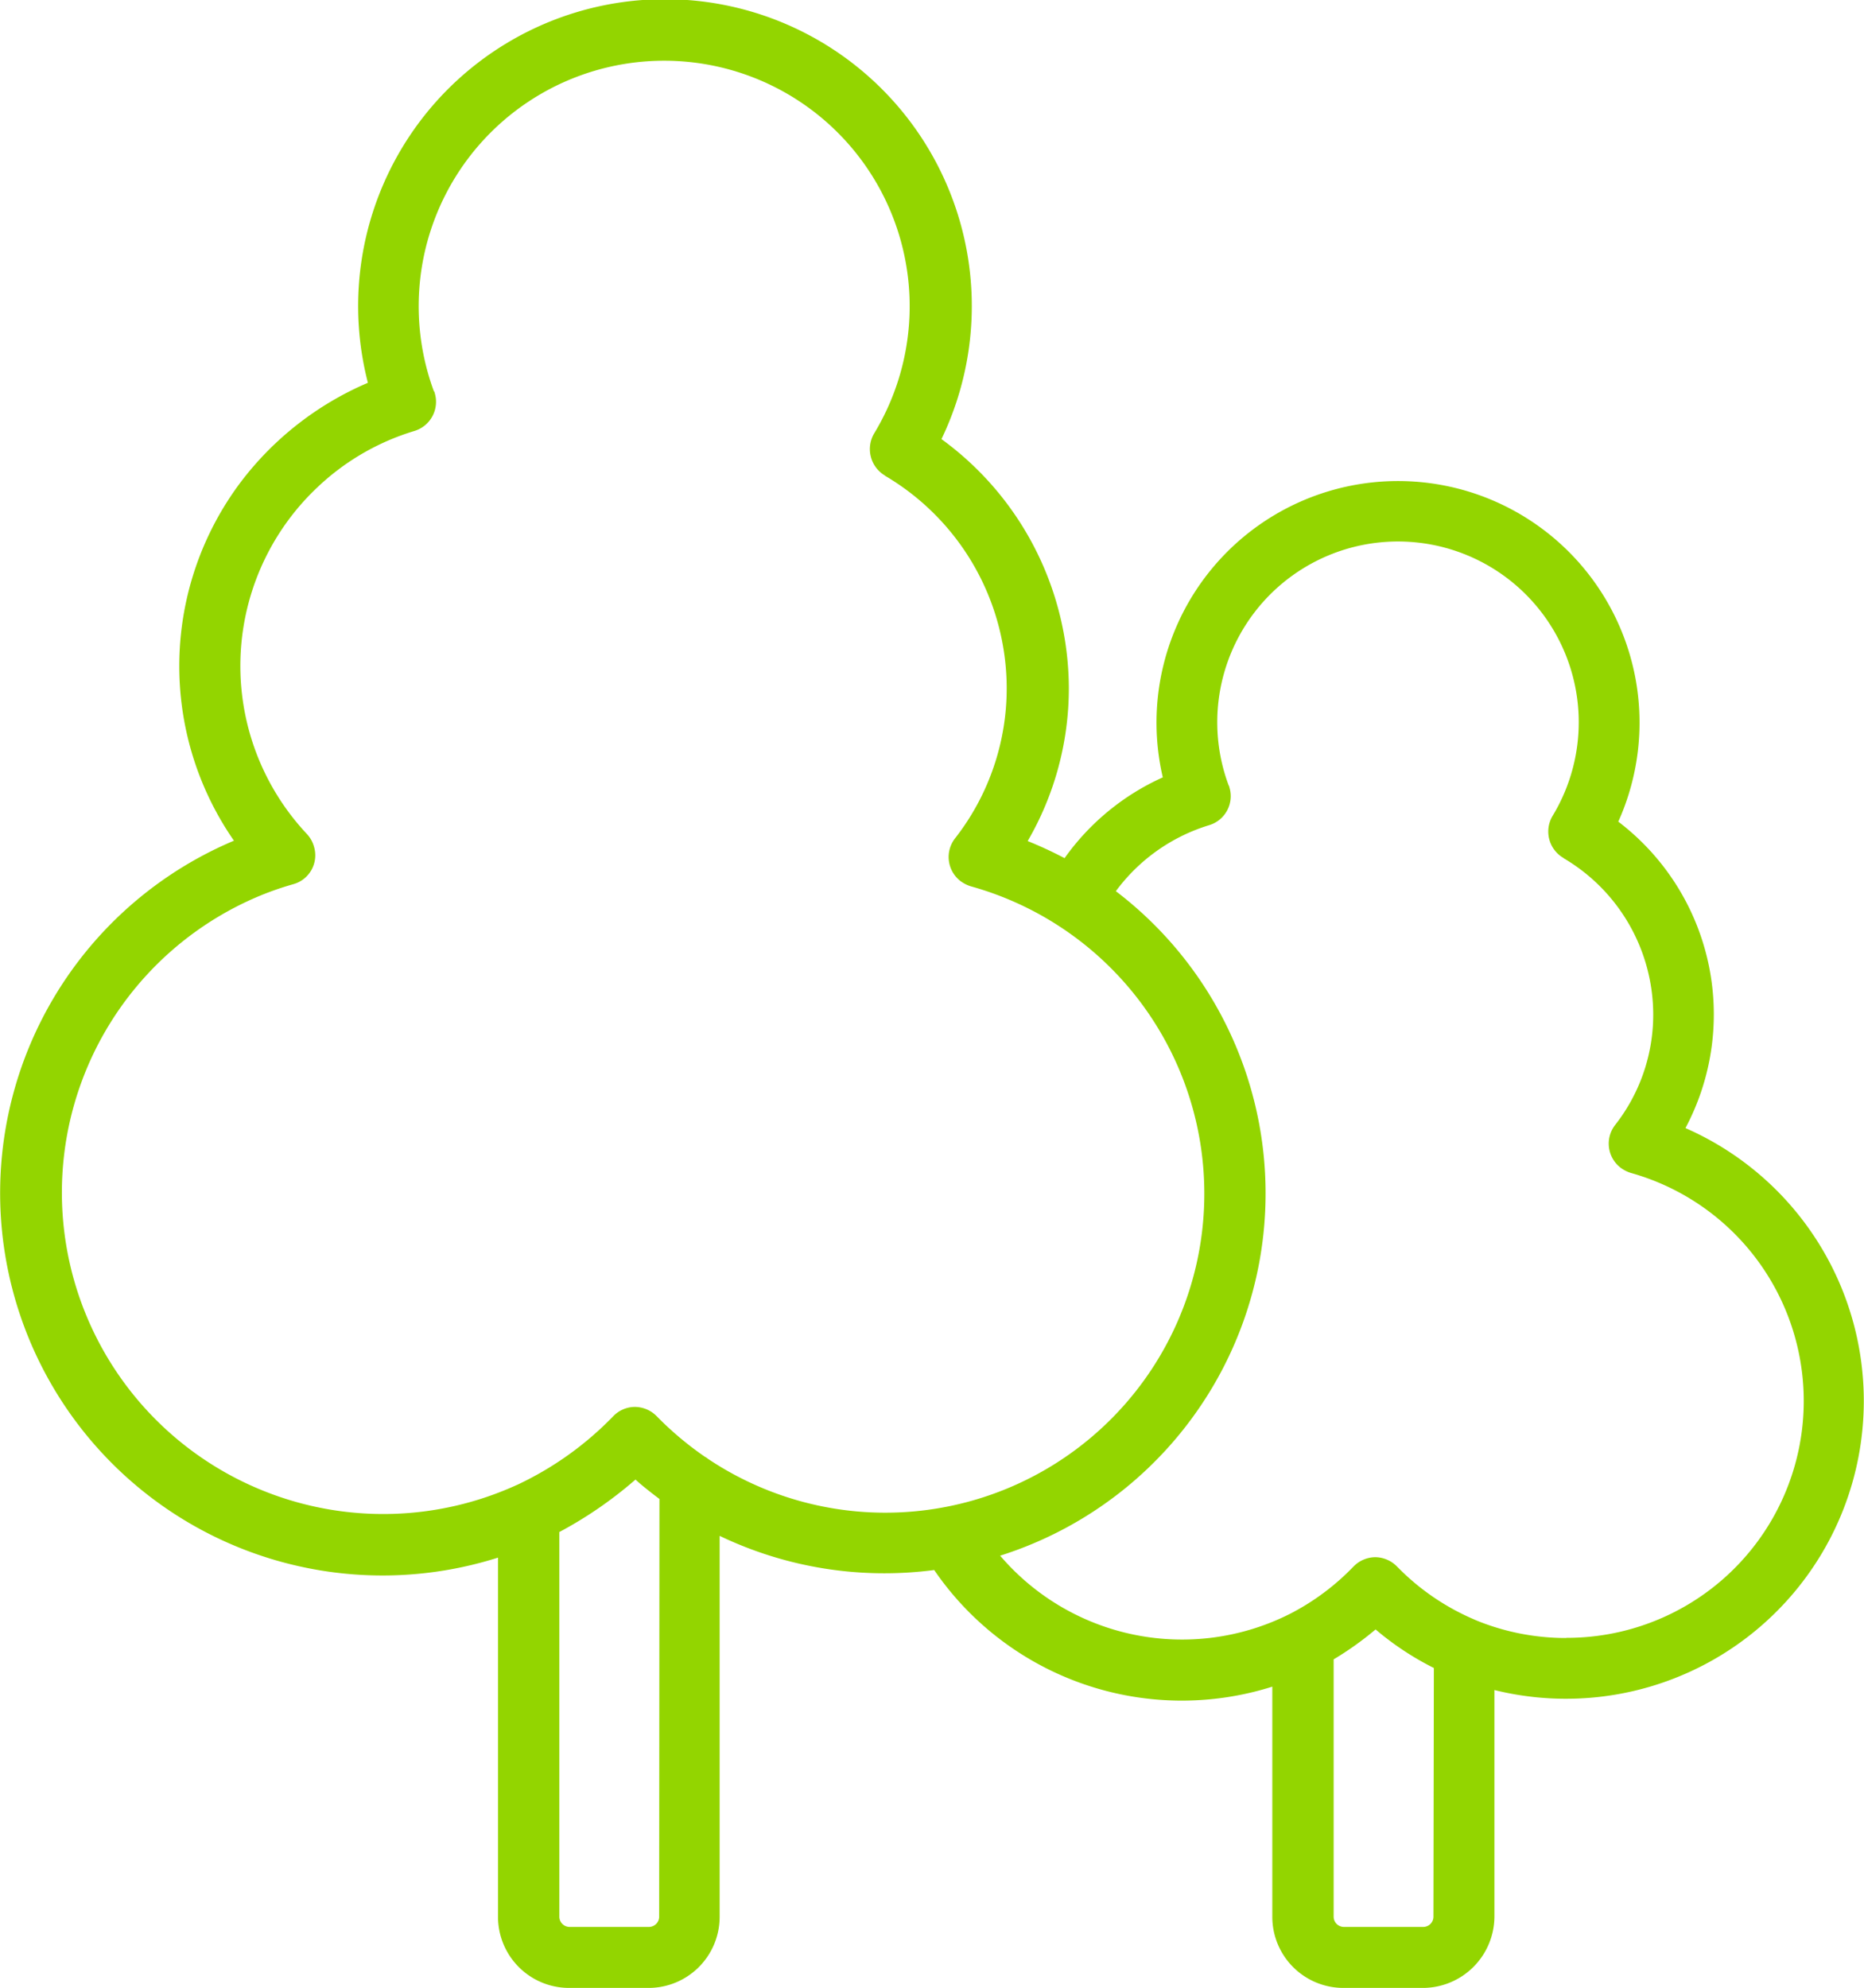 <svg xmlns="http://www.w3.org/2000/svg" width="69.924" height="74.563" viewBox="0 0 69.924 74.563"><path id="tree" d="M63.383,42.448a9.083,9.083,0,0,0-2.52-11.493,9.06,9.06,0,1,0-17.087-1.661,9.1,9.1,0,0,0-3.685,3.03,14.947,14.947,0,0,0-1.384-.641,11.4,11.4,0,0,0,1.544-5.754,11.593,11.593,0,0,0-4.778-9.323,11.51,11.51,0,1,0-21.516-2.112,11.792,11.792,0,0,0-4.763,3.715,11.482,11.482,0,0,0-.262,13.46,14.344,14.344,0,0,0,9.906,26.891V72.034A2.667,2.667,0,0,0,21.5,74.7h2.986a2.667,2.667,0,0,0,2.666-2.666V57.744A14.3,14.3,0,0,0,35.2,59.025,11.257,11.257,0,0,0,47.884,63.4v8.638A2.667,2.667,0,0,0,50.55,74.7h2.986a2.689,2.689,0,0,0,2.68-2.666V63.527a11.172,11.172,0,0,0,7.167-21.078Zm-38.5,29.586a.386.386,0,0,1-.379.379H21.518a.386.386,0,0,1-.379-.379h0V57.6a15.307,15.307,0,0,0,2.855-1.967c.291.262.6.5.9.728ZM26.7,54.845a.3.3,0,0,0-.087-.058,12.2,12.2,0,0,1-1.821-1.53,1.16,1.16,0,0,0-.816-.35h0a1.135,1.135,0,0,0-.816.35,12.232,12.232,0,0,1-3.583,2.564c-.029.015-.073.029-.1.044A12.057,12.057,0,0,1,9.5,33.912a11.355,11.355,0,0,1,1.661-.612,1.124,1.124,0,0,0,.772-1.413,1.139,1.139,0,0,0-.262-.466A9.21,9.21,0,0,1,12.078,18.4a9.1,9.1,0,0,1,3.627-2.1,1.142,1.142,0,0,0,.757-1.428.076.076,0,0,0-.029-.058,9.209,9.209,0,1,1,16.519,1.573,1.154,1.154,0,0,0,.379,1.573.014.014,0,0,1,.015.015,9.26,9.26,0,0,1,4.574,7.954,9.128,9.128,0,0,1-1.937,5.652,1.139,1.139,0,0,0,.2,1.6,1.263,1.263,0,0,0,.393.2A11.966,11.966,0,1,1,26.7,54.845ZM53.929,72.034a.386.386,0,0,1-.379.379H50.564a.386.386,0,0,1-.379-.379V62.376a11.871,11.871,0,0,0,1.573-1.122A10.914,10.914,0,0,0,53.944,62.7Zm4.982-10.459a8.874,8.874,0,0,1-3.365-.656c-.029-.015-.073-.029-.1-.044a8.946,8.946,0,0,1-2.884-1.981,1.16,1.16,0,0,0-.816-.35h0a1.16,1.16,0,0,0-.816.35,9,9,0,0,1-2.36,1.763l-.087.044a8.976,8.976,0,0,1-10.809-2.214,14.249,14.249,0,0,0,4.341-24.924,6.814,6.814,0,0,1,3.5-2.476,1.136,1.136,0,0,0,.757-1.428c0-.029-.015-.044-.029-.073A6.78,6.78,0,1,1,58.4,30.736a1.145,1.145,0,0,0,.393,1.573.014.014,0,0,1,.015.015,6.813,6.813,0,0,1,3.365,5.856,6.7,6.7,0,0,1-1.428,4.152,1.139,1.139,0,0,0,.2,1.6,1.263,1.263,0,0,0,.393.2,8.884,8.884,0,0,1-2.433,17.437Z" transform="translate(-0.156 -0.136)" fill="#93d500"></path></svg>